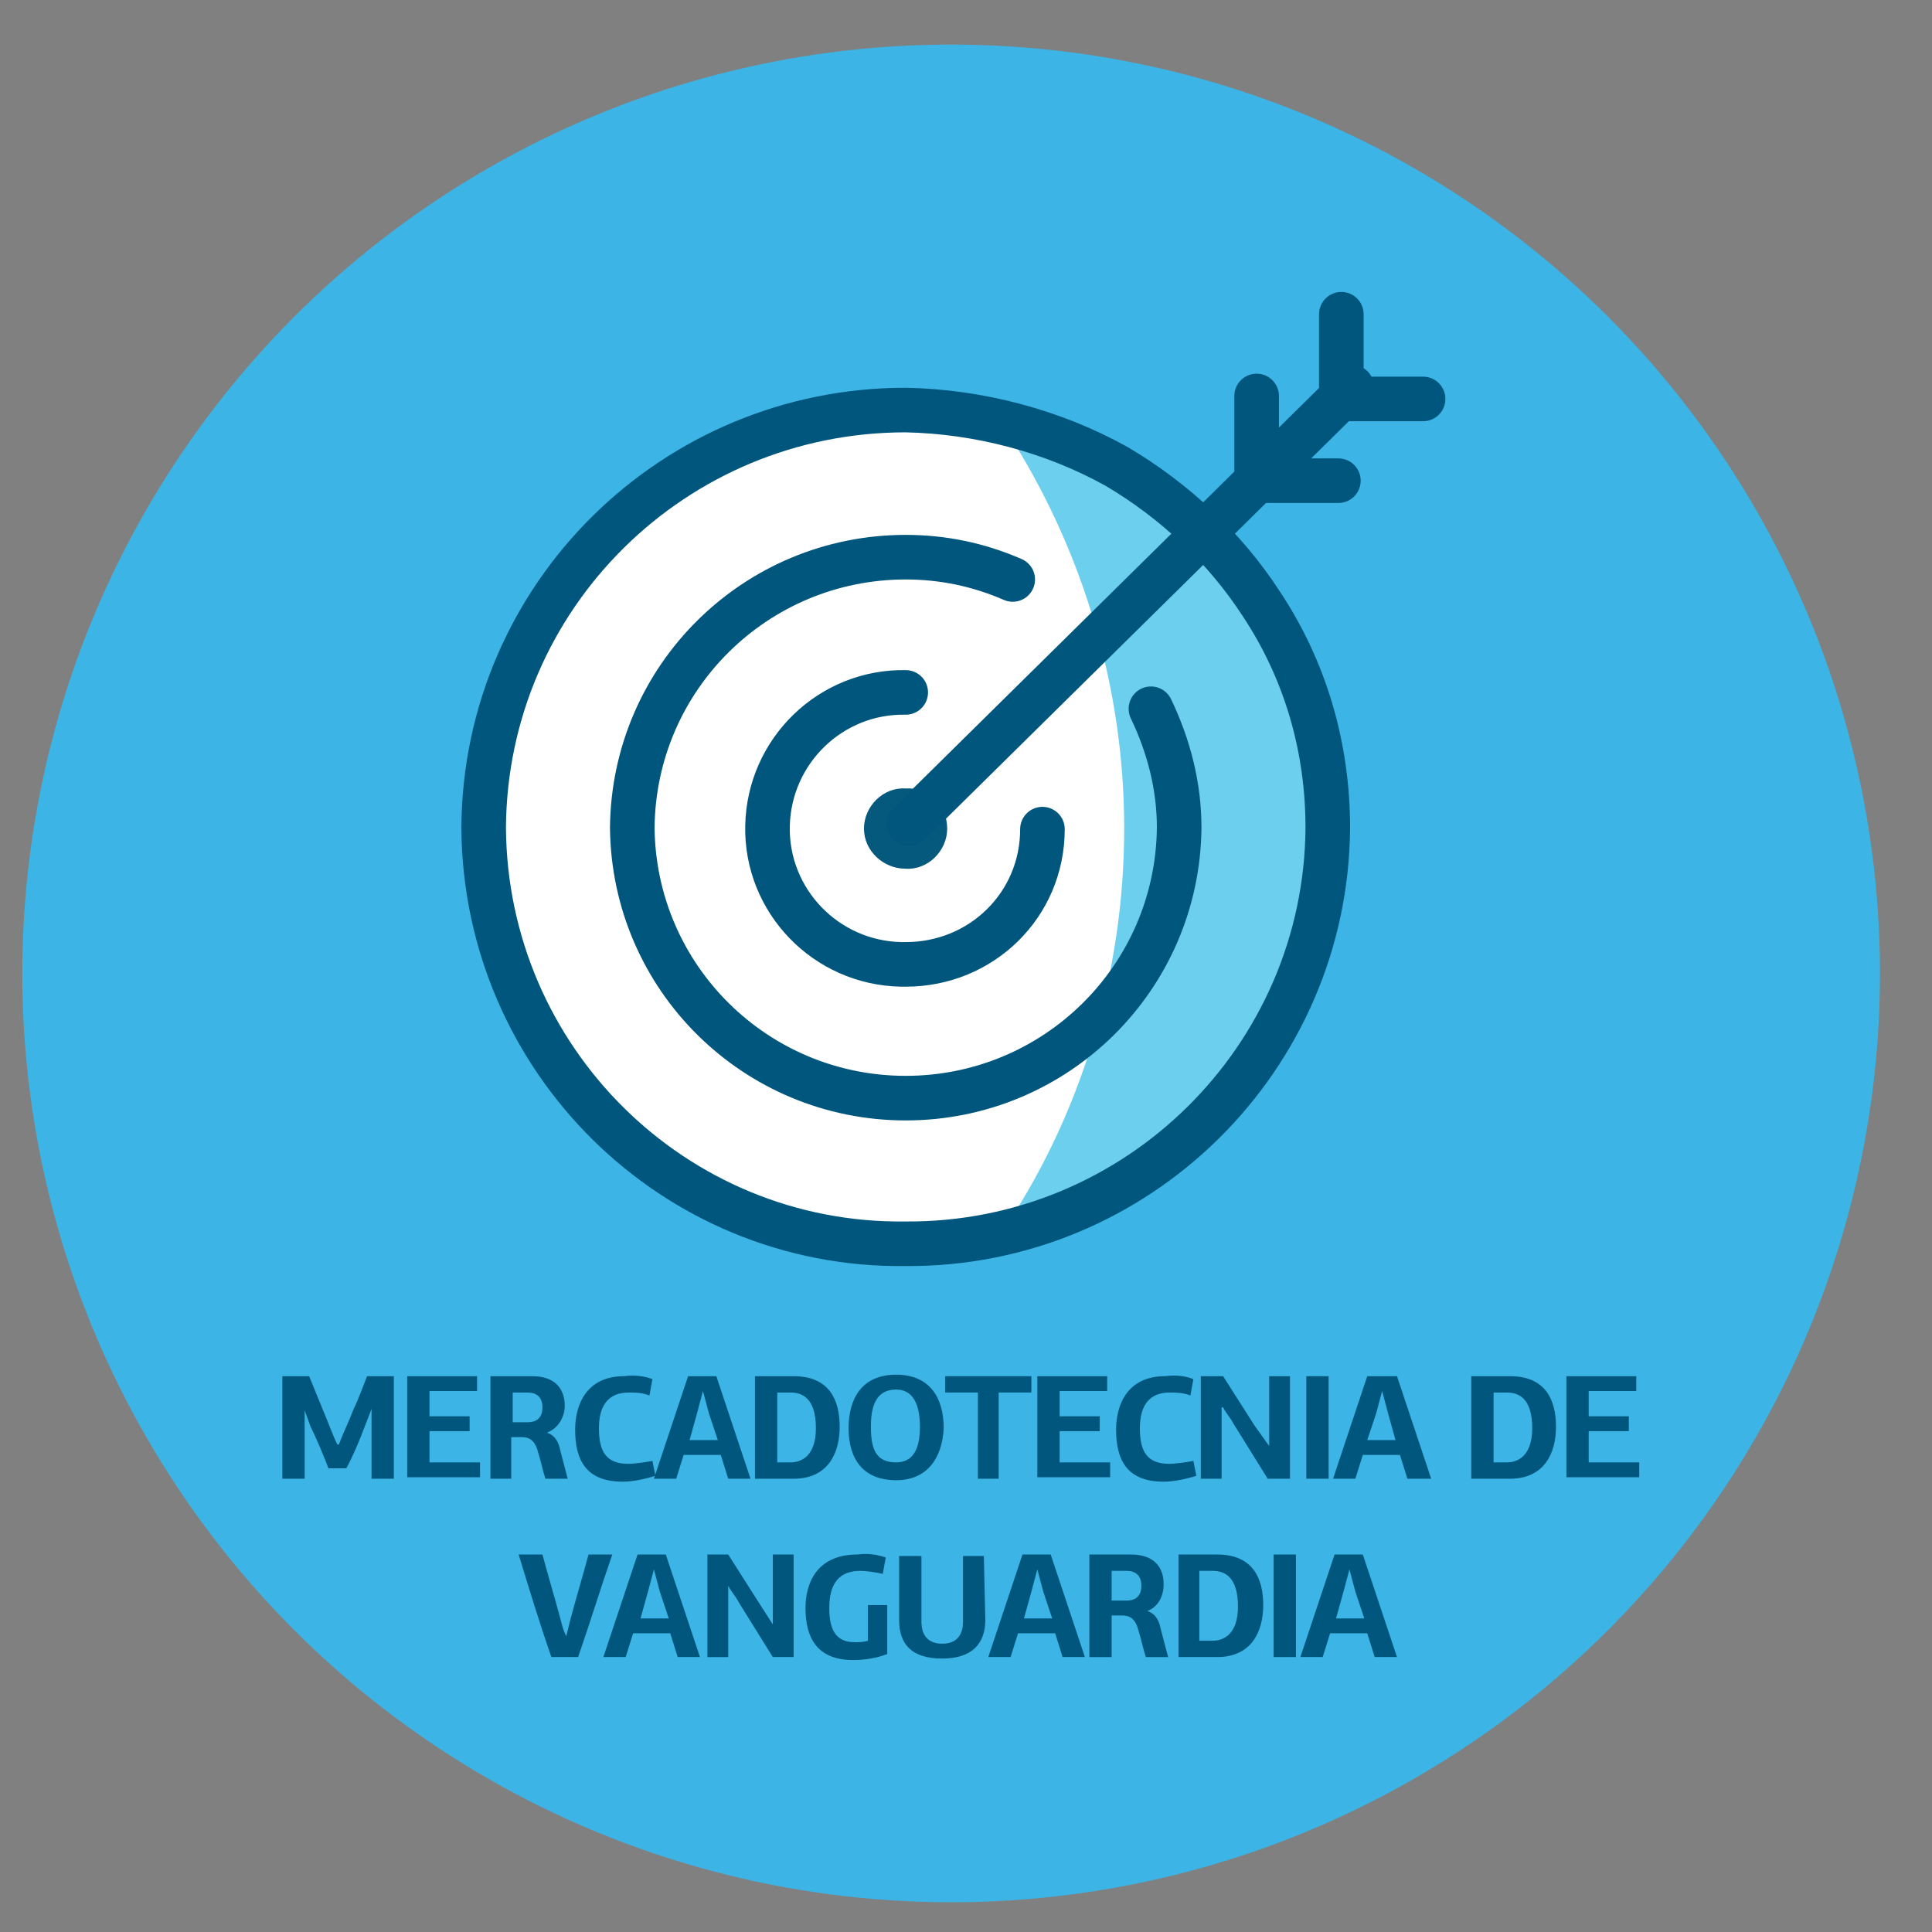 <?xml version="1.0" encoding="utf-8"?>
<!-- Generator: Adobe Illustrator 22.0.1, SVG Export Plug-In . SVG Version: 6.00 Build 0)  -->
<svg version="1.1" id="Capa_1" xmlns="http://www.w3.org/2000/svg" xmlns:xlink="http://www.w3.org/1999/xlink" x="0px" y="0px"
	 viewBox="0 0 130 130" style="enable-background:new 0 0 130 130;" xml:space="preserve">
<rect x="0" y="0" width="130" height="130" fill="#808080" stroke="none"/>
<style type="text/css">
	.st0{fill:#3CB4E5;}
	.st1{fill:#FFFFFF;}
	.st2{fill:#6BCFED;}
	.st3{fill:none;stroke:#00567C;stroke-width:3;stroke-linecap:round;stroke-linejoin:round;}
	.st4{fill:none;stroke:#00567C;stroke-width:3;}
	.st5{fill:#6BC4E8;}
	.st6{fill:#00567D;}
	.st7{fill:#05597C;}
	.st8{fill:#00567C;}
</style>
<g>
	<circle class="st0" cx="64" cy="65.5" r="62.5"/>
</g>
<g>
	<g id="Grupo_500">
		<g id="Grupo_495" transform="translate(1.429 7.762)">
			<path id="Trazado_675" class="st1" d="M88.2,47.9c-0.1,15.7-12.9,28.4-28.6,28.3C43.8,76.3,31,63.7,30.9,47.9
				C31,32.2,43.8,19.6,59.5,19.7C75.2,19.6,88.1,32.2,88.2,47.9"/>
		</g>
		<g id="Grupo_496" transform="translate(35.345 8.419)">
			<path id="Trazado_676" class="st2" d="M31.8,19.7c5.5,8.1,8.5,17.8,8.5,27.6c0,9.8-2.9,19.5-8.5,27.6
				c13.1-2.8,22.4-14.3,22.5-27.6C54.2,33.9,44.8,22.4,31.8,19.7"/>
		</g>
		<g id="Grupo_497" transform="translate(1.644 7.991)">
			<path id="Trazado_677" class="st3" d="M59.3,38.6c-5-0.1-9.2,3.9-9.3,9c-0.1,5,3.9,9.2,9,9.3c0.1,0,0.2,0,0.3,0
				c5.1,0,9.2-4,9.2-9.1c0,0,0,0,0,0 M75.8,39.7c1.2,2.5,1.9,5.2,1.9,8c-0.1,10.1-8.3,18.2-18.4,18.2C49.2,65.9,41,57.8,40.9,47.7
				c0,0,0,0,0,0c0.1-10.1,8.3-18.2,18.4-18.2c2.5,0,4.9,0.5,7.2,1.5 M73.5,23.4c-4.3-2.4-9.3-3.7-14.2-3.8
				C43.7,19.6,31,32.1,30.9,47.7c0,0,0,0,0,0c0.1,15.6,12.8,28.2,28.4,28c0,0,0,0,0,0c15.6,0.1,28.3-12.5,28.4-28c0,0,0,0,0,0
				c0-5.4-1.5-10.6-4.5-15.1C80.8,28.9,77.4,25.7,73.5,23.4L73.5,23.4z"/>
		</g>
		<g id="Grupo_498" transform="translate(26.635 32.654)">
			<path id="Trazado_678" class="st7" d="M37.1,23.1c0,1.5-1.3,2.8-2.8,2.7c-1.5,0-2.8-1.2-2.8-2.7c0-1.5,1.3-2.8,2.8-2.7
				C35.8,20.3,37.1,21.5,37.1,23.1"/>
		</g>
		<g id="Grupo_499" transform="translate(29.556 1.644)">
			<path id="Trazado_679" class="st3" d="M55,25v5.7h5.5 M60.7,19.5v5.7h5.5 M31.6,53.8l29.8-29.4"/>
		</g>
	</g>
</g>
<g>
	<path class="st8" d="M25,94.8l-0.5,1.3c-0.3,0.8-0.8,2-1.2,2.7h-1.2c-0.3-0.8-0.8-2-1.2-2.8l-0.4-1.1h0c0,1.3,0,3.3,0,4.6H19v-6.9
		h1.8l0.9,2.2c0.3,0.7,0.7,1.8,1,2.4h0.1c0.3-0.8,0.7-1.6,1-2.4c0.3-0.6,0.7-1.7,0.9-2.2h1.8v6.9H25L25,94.8L25,94.8z"/>
	<path class="st8" d="M27.4,99.5v-6.9h4.7v1h-3.2v1.7h2.7v1h-2.7v2.1h3.4v1H27.4z"/>
	<path class="st8" d="M36.8,96.4L36.8,96.4c0.6,0.2,0.8,0.7,0.9,1.2l0.5,1.9h-1.5c-0.2-0.6-0.3-1.2-0.5-1.8c-0.2-0.8-0.6-1-1.1-1
		h-0.7v2.8H33v-6.9h2.8c1.6,0,2.2,0.9,2.2,2C38,95.3,37.6,96.1,36.8,96.4z M35.5,95.7c0.5,0,1-0.2,1-1c0-0.7-0.4-1-1-1h-1v2H35.5z"
		/>
	<path class="st8" d="M43.9,92.8l-0.2,1.1c-0.5-0.2-1-0.2-1.4-0.2c-1.3,0-2,0.8-2,2.4c0,1.6,0.5,2.4,2,2.4c0.3,0,1.1-0.1,1.6-0.2
		l0.2,1c-0.6,0.2-1.5,0.4-2.2,0.4c-2.5,0-3.2-1.5-3.2-3.5c0-1.6,0.7-3.6,3.3-3.6C42.7,92.5,43.4,92.6,43.9,92.8z"/>
	<path class="st8" d="M49,99.5l-0.5-1.6H46l-0.5,1.6H44l2.3-6.9h1.9l2.3,6.9H49z M47.7,95.1l-0.4-1.5h0l-0.4,1.5l-0.5,1.8h1.9
		L47.7,95.1z"/>
	<path class="st8" d="M50.8,99.5v-6.9h2.6c2.4,0,3.1,1.6,3.1,3.4s-0.8,3.5-3.1,3.5H50.8z M52.3,93.6v4.8h0.9c0.7,0,1.7-0.4,1.7-2.3
		c0-2-0.9-2.4-1.7-2.4H52.3z"/>
	<path class="st8" d="M60.3,99.6c-2.2,0-3.2-1.4-3.2-3.5c0-2,0.9-3.6,3.2-3.6c2.3,0,3.2,1.6,3.2,3.6C63.4,98.1,62.4,99.6,60.3,99.6z
		 M60.3,93.5c-1.4,0-1.7,1.2-1.7,2.5c0,1.6,0.4,2.4,1.7,2.4c1.2,0,1.6-1,1.6-2.4C61.9,94.8,61.6,93.5,60.3,93.5z"/>
	<path class="st8" d="M65.8,99.5v-5.8h-2.2v-1.1h5.8v1.1h-2.2l0,5.8H65.8z"/>
	<path class="st8" d="M69.8,99.5v-6.9h4.7v1h-3.2v1.7H74v1h-2.7v2.1h3.4v1H69.8z"/>
	<path class="st8" d="M80.3,92.8l-0.2,1.1c-0.5-0.2-1-0.2-1.4-0.2c-1.3,0-2,0.8-2,2.4c0,1.6,0.5,2.4,2,2.4c0.3,0,1.1-0.1,1.6-0.2
		l0.2,1c-0.6,0.2-1.5,0.4-2.2,0.4c-2.5,0-3.2-1.5-3.2-3.5c0-1.6,0.7-3.6,3.3-3.6C79.2,92.5,79.8,92.6,80.3,92.8z"/>
	<path class="st8" d="M85.4,97.3v-4.7h1.4v6.9h-1.5l-2.3-3.7c-0.2-0.4-0.5-0.7-0.7-1.1c0,0,0,0-0.1,0v4.8h-1.4v-6.9h1.5
		c0.7,1.1,1.4,2.2,2.1,3.3L85.4,97.3L85.4,97.3z"/>
	<path class="st8" d="M87.9,99.5v-6.9h1.5v6.9H87.9z"/>
	<path class="st8" d="M94.7,99.5l-0.5-1.6h-2.5l-0.5,1.6h-1.5l2.3-6.9H94l2.3,6.9H94.7z M93.4,95.1L93,93.6H93l-0.4,1.5L92,96.9h1.9
		L93.4,95.1z"/>
	<path class="st8" d="M99,99.5v-6.9h2.6c2.4,0,3.1,1.6,3.1,3.4s-0.8,3.5-3.1,3.5H99z M100.5,93.6v4.8h0.9c0.7,0,1.7-0.4,1.7-2.3
		c0-2-0.9-2.4-1.7-2.4H100.5z"/>
	<path class="st8" d="M105.4,99.5v-6.9h4.7v1h-3.2v1.7h2.7v1h-2.7v2.1h3.4v1H105.4z"/>
	<path class="st8" d="M38.1,110.1c0.1-0.4,0.2-0.8,0.3-1.2c0.4-1.5,0.8-2.8,1.2-4.3h1.6c-0.8,2.3-1.5,4.6-2.3,6.9h-1.8
		c-0.8-2.3-1.5-4.6-2.2-6.9h1.6c0.4,1.5,0.8,2.8,1.2,4.3C37.8,109.3,37.9,109.7,38.1,110.1L38.1,110.1z"/>
	<path class="st8" d="M45.6,111.5l-0.5-1.6h-2.5l-0.5,1.6h-1.5l2.3-6.9h1.9l2.3,6.9H45.6z M44.4,107.1l-0.4-1.5h0l-0.4,1.5l-0.5,1.8
		h1.9L44.4,107.1z"/>
	<path class="st8" d="M52,109.3v-4.7h1.4v6.9H52l-2.3-3.7c-0.2-0.4-0.5-0.7-0.7-1.1c0,0,0,0,0,0v4.8h-1.4v-6.9H49
		c0.7,1.1,1.4,2.2,2.1,3.3L52,109.3L52,109.3z"/>
	<path class="st8" d="M59.6,104.8l-0.2,1.1c-0.5-0.1-1.1-0.2-1.5-0.2c-1.4,0-2.1,0.8-2.1,2.5c0,1.4,0.4,2.3,1.7,2.3
		c0.3,0,0.6,0,0.9-0.1v-2.4h1.3v3.3c-0.8,0.3-1.6,0.4-2.3,0.4c-2.5,0-3.2-1.6-3.2-3.5c0-1.6,0.7-3.6,3.5-3.6
		C58.4,104.5,59,104.6,59.6,104.8z"/>
	<path class="st8" d="M66.3,109c0,1.6-0.9,2.6-2.9,2.6c-2.1,0-2.9-1-2.9-2.6v-4.3H62v4.4c0,1,0.5,1.5,1.4,1.5c0.8,0,1.4-0.4,1.4-1.5
		l0-4.4h1.4L66.3,109z"/>
	<path class="st8" d="M71.5,111.5l-0.5-1.6h-2.5l-0.5,1.6h-1.5l2.3-6.9h1.9l2.3,6.9H71.5z M70.2,107.1l-0.4-1.5h0l-0.4,1.5l-0.5,1.8
		h1.9L70.2,107.1z"/>
	<path class="st8" d="M77.2,108.4L77.2,108.4c0.6,0.2,0.8,0.7,0.9,1.2l0.5,1.9h-1.5c-0.2-0.6-0.3-1.2-0.5-1.8c-0.2-0.8-0.6-1-1.1-1
		h-0.7v2.8h-1.5v-6.9h2.8c1.6,0,2.2,0.9,2.2,2C78.3,107.3,78,108.1,77.2,108.4z M75.8,107.7c0.5,0,1-0.2,1-1c0-0.7-0.4-1-1-1h-1v2
		H75.8z"/>
	<path class="st8" d="M79.3,111.5v-6.9h2.6c2.4,0,3.1,1.6,3.1,3.4s-0.8,3.5-3.1,3.5H79.3z M80.7,105.6v4.8h0.9
		c0.7,0,1.7-0.4,1.7-2.3c0-2-0.9-2.4-1.7-2.4H80.7z"/>
	<path class="st8" d="M85.7,111.5v-6.9h1.5v6.9H85.7z"/>
	<path class="st8" d="M92.5,111.5l-0.5-1.6h-2.5l-0.5,1.6h-1.5l2.3-6.9h1.9l2.3,6.9H92.5z M91.2,107.1l-0.4-1.5h0l-0.4,1.5l-0.5,1.8
		h1.9L91.2,107.1z"/>
</g>
</svg>
